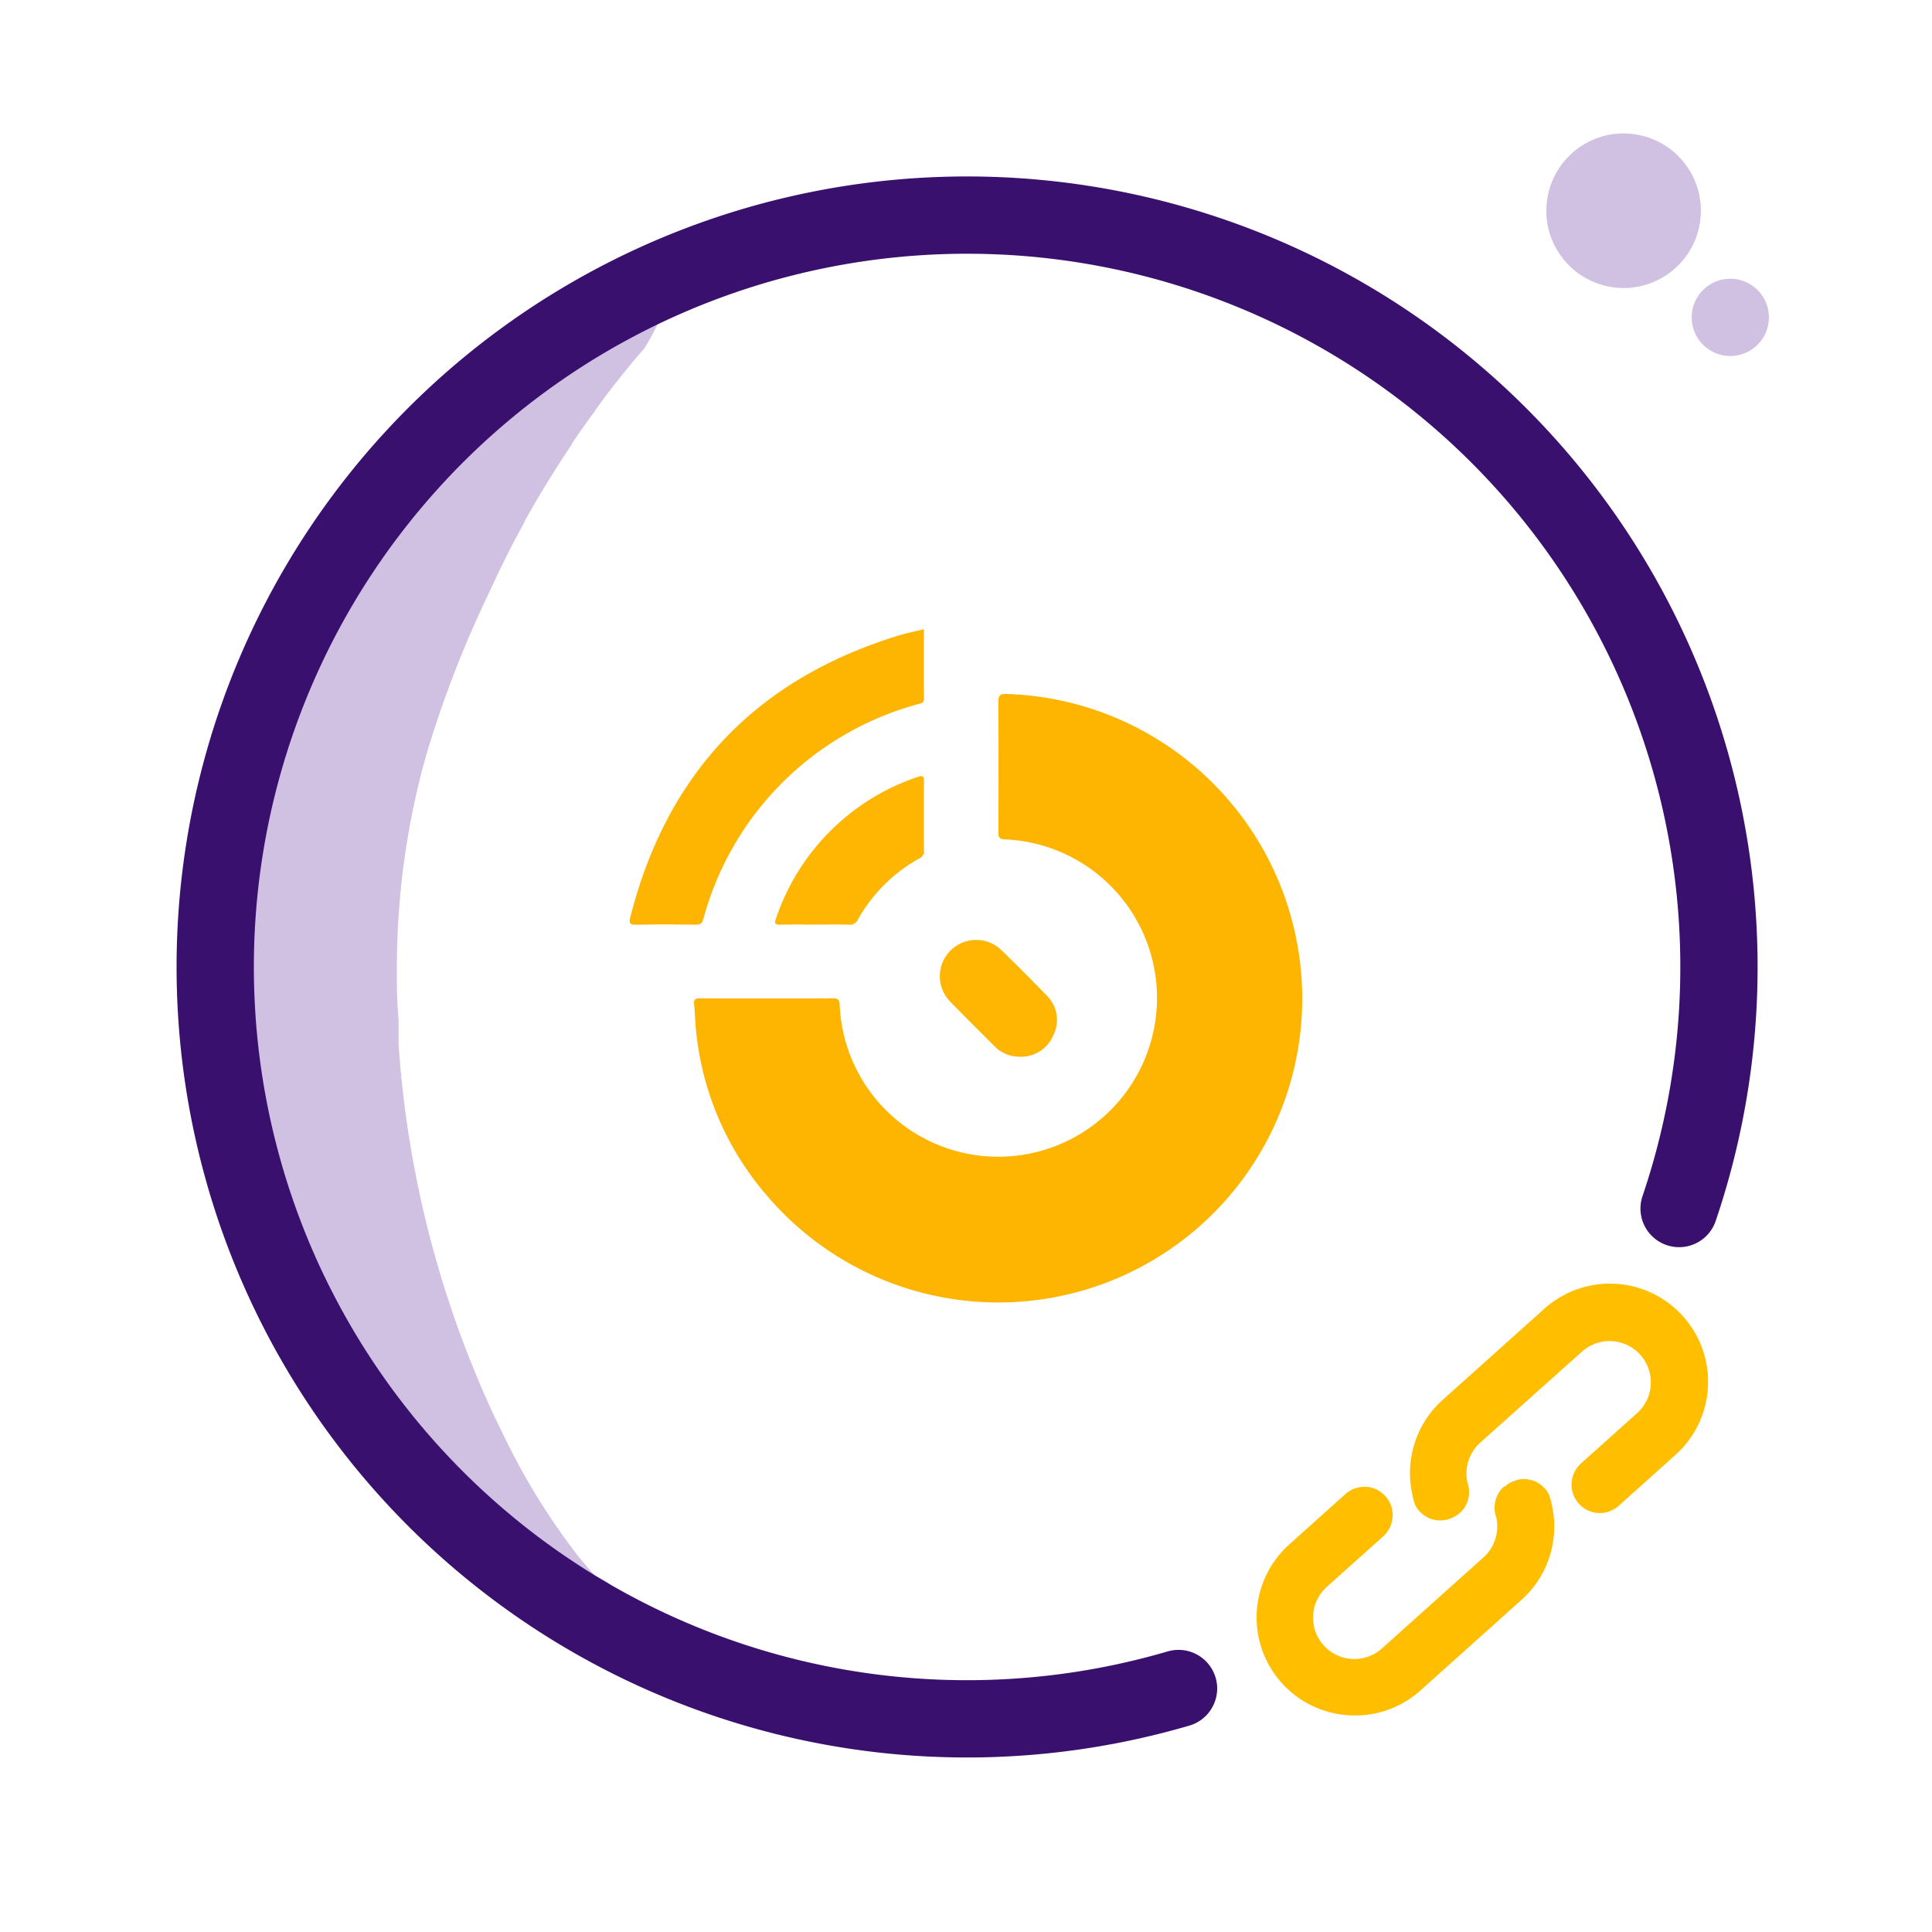 <svg xmlns="http://www.w3.org/2000/svg" id="Layer_1" data-name="Layer 1" viewBox="0 0 300 300"><defs><style>.cls-1{fill:#ffbe00;}.cls-2{fill:#d0c0e2;}.cls-3{fill:none;stroke:#39106d;stroke-linecap:round;stroke-miterlimit:10;stroke-width:12px;}.cls-4{fill:#feb501;}.cls-5{fill:#feb602;}.cls-6{fill:#fe7503;opacity:0;}</style></defs><g id="Layer_1-2" data-name="Layer 1"><path class="cls-1" d="M226.64,234.94a4.23,4.23,0,0,1-1.52.89,4.13,4.13,0,0,1-1.66.26,4.31,4.31,0,0,1-3.05-1.44,3.259,3.259,0,0,1-.74-1.17,11.697,11.697,0,0,1-.4-1.6A15.24,15.24,0,0,1,224,217.39l15.76-14.13A15.245,15.245,0,1,1,260.07,226h0l-8.69,7.8a4.46,4.46,0,0,1-3.23,1.14h0a4.36,4.36,0,0,1-3-1.46,4.43,4.43,0,0,1,.364-6.254l.006-.006,8.69-7.79a6.412,6.412,0,0,0-8.56-9.55L229.86,224a6.48,6.48,0,0,0-2,6.19,2.996,2.996,0,0,1,.15.56,4.36,4.36,0,0,1-1.36,4.22Z"></path><path class="cls-1" d="M233.67,230.83a4.32,4.32,0,0,1,1.52-.89,4.15,4.15,0,0,1,1.67-.26,4.29,4.29,0,0,1,3,1.44,3.13,3.13,0,0,1,.74,1.17,11.62,11.62,0,0,1,.41,1.59,15.26,15.26,0,0,1-4.7,14.5l-15.76,14.13a15.1,15.1,0,0,1-11,3.84h0a15.21,15.21,0,0,1-9.34-26.54l8.69-7.8a4.48,4.48,0,0,1,3.23-1.14,4.41,4.41,0,0,1,3,1.46,4.33,4.33,0,0,1,1.11,3.2,4.41,4.41,0,0,1-1.48,3.06l-8.7,7.79a6.416,6.416,0,1,0,8.57,9.55l15.76-14.13a6.48,6.48,0,0,0,1.95-6.19,3.06,3.06,0,0,1-.16-.55,4.41,4.41,0,0,1,1.36-4.23Z"></path><path class="cls-2" d="M114.4,39.67c-.6.52-1.21,1.06-1.83,1.66q-6.37.8-10.87,9.83a33.729,33.729,0,0,1-1.69,3h0c-1.78,2-3.58,4.24-5.38,6.57l-.45.57-1,1.38-.74,1v.07c-.64.86-1.28,1.73-1.9,2.63-.37.51-.74,1-1.1,1.57-.21.32-.44.64-.66,1v.07c-2.5,3.72-5,7.73-7.36,12a.345.345,0,0,0,0,.08L80.1,83.54q-2.2,4.2-4.29,8.77A169.637,169.637,0,0,0,66.26,117c-.23.8-.45,1.59-.66,2.41a2.005,2.005,0,0,1-.07.23,121.675,121.675,0,0,0-3.6,22.08c-.2,2.7-.3,5.5-.3,8.38v2.57a1.335,1.335,0,0,0,0,.2c0,1.91.13,3.77.26,5.6v3.63a162.75,162.75,0,0,0,15,58.1c.49,1,1,2.05,1.47,3h0a104.589,104.589,0,0,0,11.25,18.23c.57.71,1.14,1.38,1.68,2s.81.89,1.19,1.29c.58.27,1.16.57,1.72.89.32.27.64.57,1,.86a6.222,6.222,0,0,1,.77.78c.55.66,1.1,1.28,1.64,1.89a36.523,36.523,0,0,1,4.06,6.42c.41.82.83,1.59,1.27,2.31h0v.09c.13.21.26.42.4.62,0,1.38-.12,2.67-.79,3.22-1.33,1.2-4.1-1.71-10.55-5.8-3-2-19.08-12-21.26-14.41l-.06-.07c-.79-.77-1.54-1.57-2.27-2.37l-.4-.44c-.62-.69-1.21-1.38-1.79-2.06-.22-.25-.44-.5-.64-.76l-.07-.09-.84-1q-1.45-1.83-2.76-3.68c-.28-.39-.55-.77-.81-1.16a112.691,112.691,0,0,1-6.74-11l-.3-.56c-1.07-2-2-3.84-2.83-5.51-.1-.2-.19-.4-.3-.6-.23-.49-.45-1-.68-1.41a122.003,122.003,0,0,1-8.54-23.28c-.35-1.35-.67-2.69-1-4a134.31,134.31,0,0,1-3-22.45v-.23c-.14-3-.17-5.74-.13-8.18v-.07c0-.83,0-1.61.06-2.36v-.48a133.08,133.08,0,0,1,5.45-42.22c.86-.67,1.7-1.36,2.48-2.09A34.448,34.448,0,0,0,49.7,101q7-9.18,7.16-22.74V76.81l.07-.11c1.24-2.08,2.61-4.25,4.14-6.43.26-.38.53-.77.81-1.15.69-1,1.41-1.93,2.17-2.9.16-.22.33-.43.5-.64.3-.39.61-.79.93-1.16l.07-.09c0-.06.1-.12.15-.18l.06-.08c.09-.11.18-.2.26-.31a.231.231,0,0,0,.07-.07c.67-.79,1.36-1.6,2.07-2.37q1.64-1.82,3.42-3.54a28.68,28.68,0,0,1,4.29-.37c8.28-.12,15.22-2.77,20.81-8A35.272,35.272,0,0,0,101,44.68q1.3-1.8,2.51-3.85h0A60.919,60.919,0,0,1,114.4,39.67Z"></path></g><g id="Layer_2" data-name="Layer 2"><path class="cls-3" d="M183,262.19a116.75,116.75,0,1,1,77.73-74.53"></path><circle class="cls-2" cx="252.11" cy="32.72" r="12" transform="translate(179.429 276.334) rotate(-80.782)"></circle><circle class="cls-2" cx="268.68" cy="49.28" r="6"></circle></g><path class="cls-4" d="M119.156,155.029c3.368,0,6.736.02,10.103-.015.767-.008,1.09.119,1.123,1.008a24.649,24.649,0,1,0,25.617-25.684c-.92-.046-.969-.425-.967-1.152.021-6.735.035-13.47-.012-20.205-.007-1.004.289-1.259,1.251-1.223A47.365,47.365,0,0,1,201.392,146.32a47.191,47.191,0,0,1-82.26,39.385,45.996,45.996,0,0,1-11.162-27.033c-.072-.907-.089-1.819-.192-2.721-.084-.743.188-.944.918-.937C112.182,155.048,115.669,155.029,119.156,155.029Z"></path><path class="cls-4" d="M143.457,97.704c0,3.685-.013,7.247.013,10.807.005.623-.374.682-.804.797a47.354,47.354,0,0,0-33.437,33.347c-.2.731-.466.938-1.188.929-3.09-.037-6.182-.049-9.272.004-.934.016-1.143-.2-.908-1.125q8.53-33.653,41.723-43.793C140.817,98.294,142.089,98.042,143.457,97.704Z"></path><path class="cls-5" d="M126.579,143.569c-1.822,0-3.645-.026-5.466.013-.742.016-.887-.2-.639-.888A34.945,34.945,0,0,1,142.475,120.65c.843-.304,1.004-.08.996.74q-.049,5.347,0,10.694a1.194,1.194,0,0,1-.712,1.205,24.691,24.691,0,0,0-9.55,9.505,1.358,1.358,0,0,1-1.403.79C130.065,143.54,128.321,143.569,126.579,143.569Z"></path><path class="cls-5" d="M158.34,164.091a5.393,5.393,0,0,1-4.024-1.744c-2.241-2.237-4.486-4.471-6.698-6.737a5.641,5.641,0,0,1,7.92-8.036q3.545,3.424,6.959,6.984a5.263,5.263,0,0,1,1.088,6.137A5.432,5.432,0,0,1,158.34,164.091Z"></path><rect class="cls-6" width="300" height="300"></rect></svg>